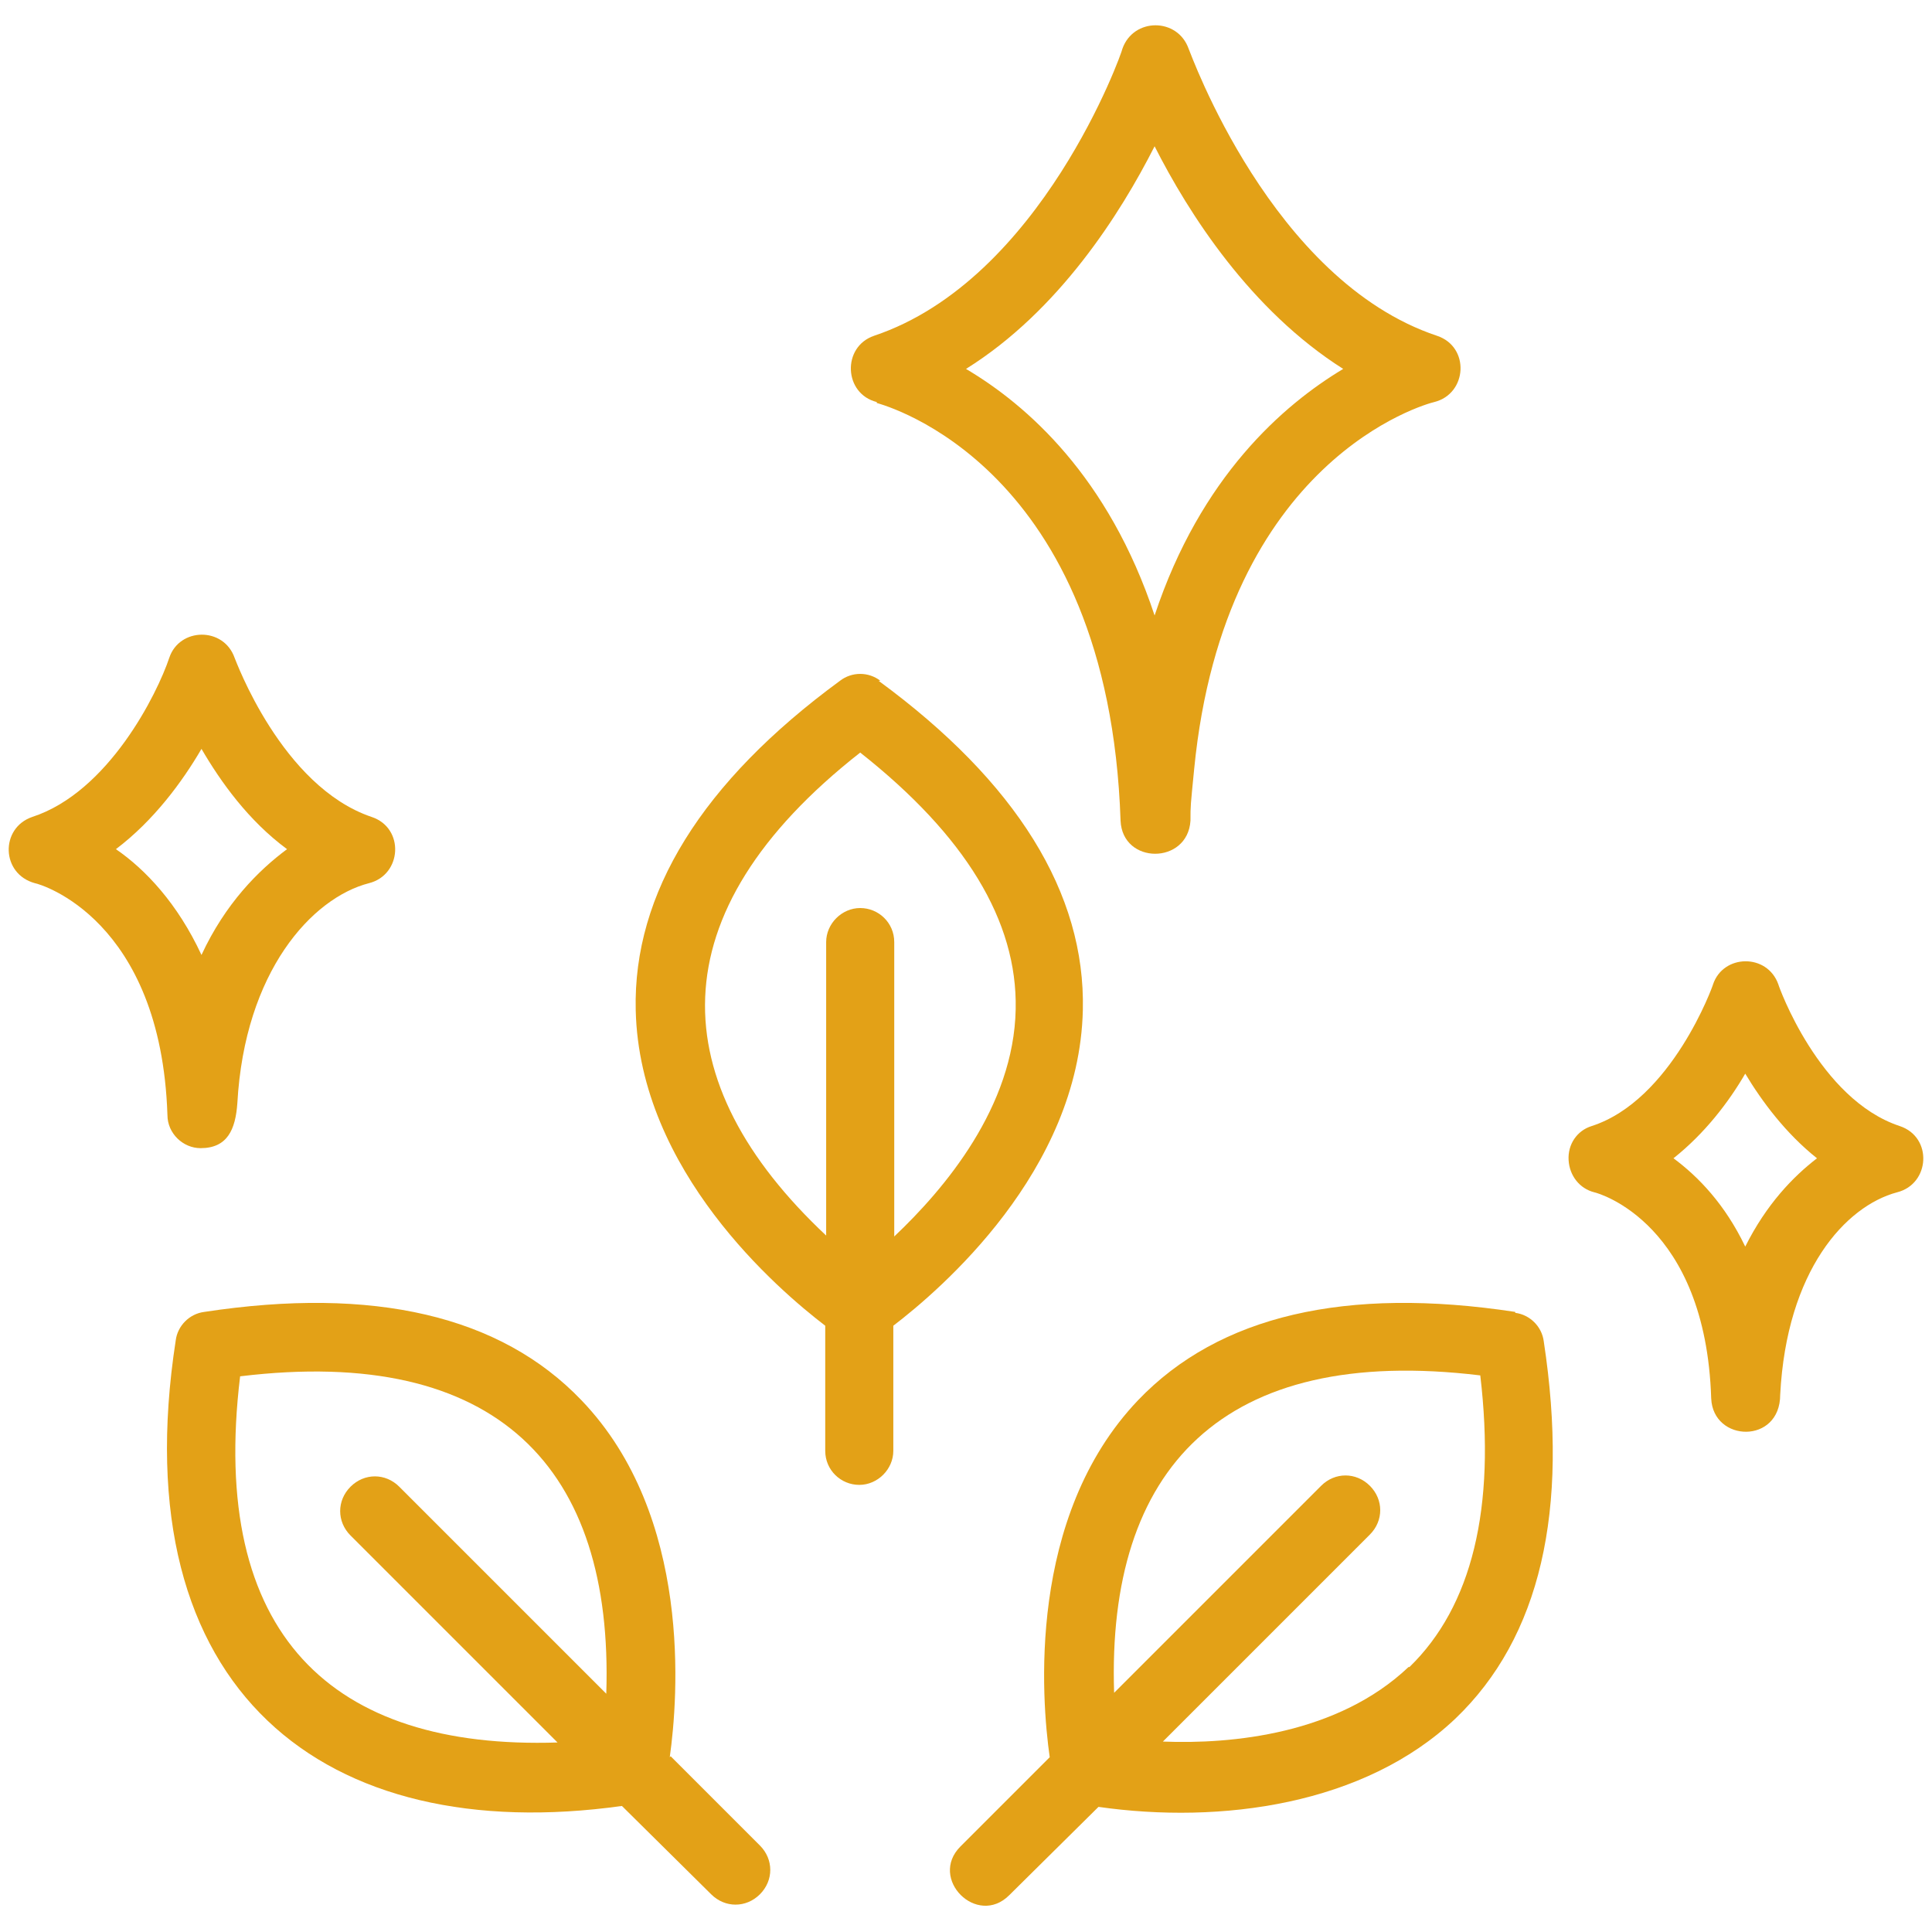 <svg viewBox="0 0 21 21" xmlns="http://www.w3.org/2000/svg" id="Capa_1"><defs><style>.cls-1{fill:#e3a117;}</style></defs><path d="M2.2,11.97s0,.04,0,.08c0-.03,0-.05,0-.08Z" class="cls-1"></path><path d="M2.2,12.05s0,.04,0,.06c0-.02,0-.04,0-.06Z" class="cls-1"></path><path d="M12.57,8.68s0,.07,0,.14c0-.05,0-.09,0-.14Z" class="cls-1"></path><path d="M12.56,8.82s0,.06,0,.09c0-.04,0-.07,0-.09Z" class="cls-1"></path><path d="M18.98,15.07s0,.04,0,.07c0-.02,0-.05,0-.07Z" class="cls-1"></path><path d="M18.98,15.14s0,.03,0,.05c0-.02,0-.04,0-.05Z" class="cls-1"></path><path d="M9.57,7.4c-.13-.1-.31-.1-.44,0-1.5,1.1-2.25,2.31-2.22,3.58.04,1.75,1.55,3.04,2.06,3.43v1.36c0,.21.17.37.37.37s.37-.17.37-.37v-1.36c.51-.39,2.02-1.68,2.06-3.43.03-1.27-.72-2.48-2.22-3.58ZM9.72,13.42v-3.18c0-.21-.17-.37-.37-.37s-.37.17-.37.37v3.19c-1.77-1.66-1.86-3.5.37-5.25,1.14.9,1.71,1.83,1.69,2.79-.02,1.06-.77,1.95-1.32,2.47h0Z" class="cls-1"></path><path d="M7.28,19.1c.09-.64.25-2.62-.96-3.88-.88-.92-2.26-1.24-4.1-.96-.16.02-.29.15-.31.31-.59,3.82,1.63,5.51,4.85,5.06l.97.96c.15.15.38.15.53,0,.15-.15.15-.38,0-.53l-.97-.97ZM6.59,18.41l-2.25-2.25c-.15-.15-.38-.15-.53,0-.15.15-.15.38,0,.53l2.25,2.25c-2.45.08-3.79-1.17-3.45-3.98,2.8-.34,4.06,1,3.98,3.45Z" class="cls-1"></path><path d="M16.47,14.26c-1.84-.28-3.22.04-4.1.96-1.21,1.27-1.05,3.25-.96,3.88l-.97.97c-.35.35.18.88.53.53l.97-.96c1.33.19,2.89-.02,3.88-.96.92-.88,1.24-2.26.96-4.1-.02-.16-.15-.29-.31-.31h0ZM15.31,18.12c-.77.73-1.92.84-2.67.81l2.25-2.25c.15-.15.15-.38,0-.53s-.38-.15-.53,0l-2.25,2.25c-.08-2.43,1.17-3.79,3.98-3.45.17,1.44-.09,2.51-.77,3.17h0Z" class="cls-1"></path><path d="M1.82,12.12c0,.2.17.36.36.36.29,0,.38-.2.4-.49.08-1.43.81-2.23,1.43-2.39.36-.09.39-.6.03-.72-.98-.33-1.48-1.71-1.49-1.73-.12-.34-.6-.33-.71,0-.13.39-.66,1.46-1.49,1.73-.35.12-.34.62.03.72.06.01,1.37.39,1.44,2.52h0ZM2.19,8.14c.21.36.51.78.93,1.09-.31.23-.67.59-.93,1.15-.26-.56-.61-.93-.93-1.15.41-.31.72-.73.93-1.09Z" class="cls-1"></path><path d="M9.53,4.38c.1.03,2.52.69,2.65,4.54.02.48.73.48.76,0,0-.17,0-.15.04-.56.33-3.37,2.52-3.97,2.61-3.99.36-.09.39-.6.03-.72-1.8-.6-2.68-3.08-2.7-3.12-.12-.34-.6-.34-.72,0,0,.03-.88,2.51-2.7,3.12-.35.12-.33.63.03.72h0ZM12.55,1.59c.37.73,1.04,1.78,2.05,2.42-.65.39-1.55,1.17-2.05,2.68-.5-1.51-1.39-2.29-2.05-2.68,1.01-.63,1.68-1.69,2.05-2.42Z" class="cls-1"></path><path d="M20.65,12.24c-.88-.29-1.32-1.53-1.32-1.54-.12-.34-.6-.33-.71,0,0,.01-.45,1.26-1.32,1.54-.16.05-.26.2-.25.37s.12.31.28.35c.05.01,1.21.34,1.27,2.24.02.48.75.5.75-.04.07-1.35.71-2.05,1.27-2.2.36-.09.39-.6.03-.72ZM18.97,13.55c-.22-.46-.51-.76-.78-.96.34-.27.6-.61.78-.92.18.3.44.65.78.92-.26.2-.55.5-.78.96h0Z" class="cls-1"></path></svg>